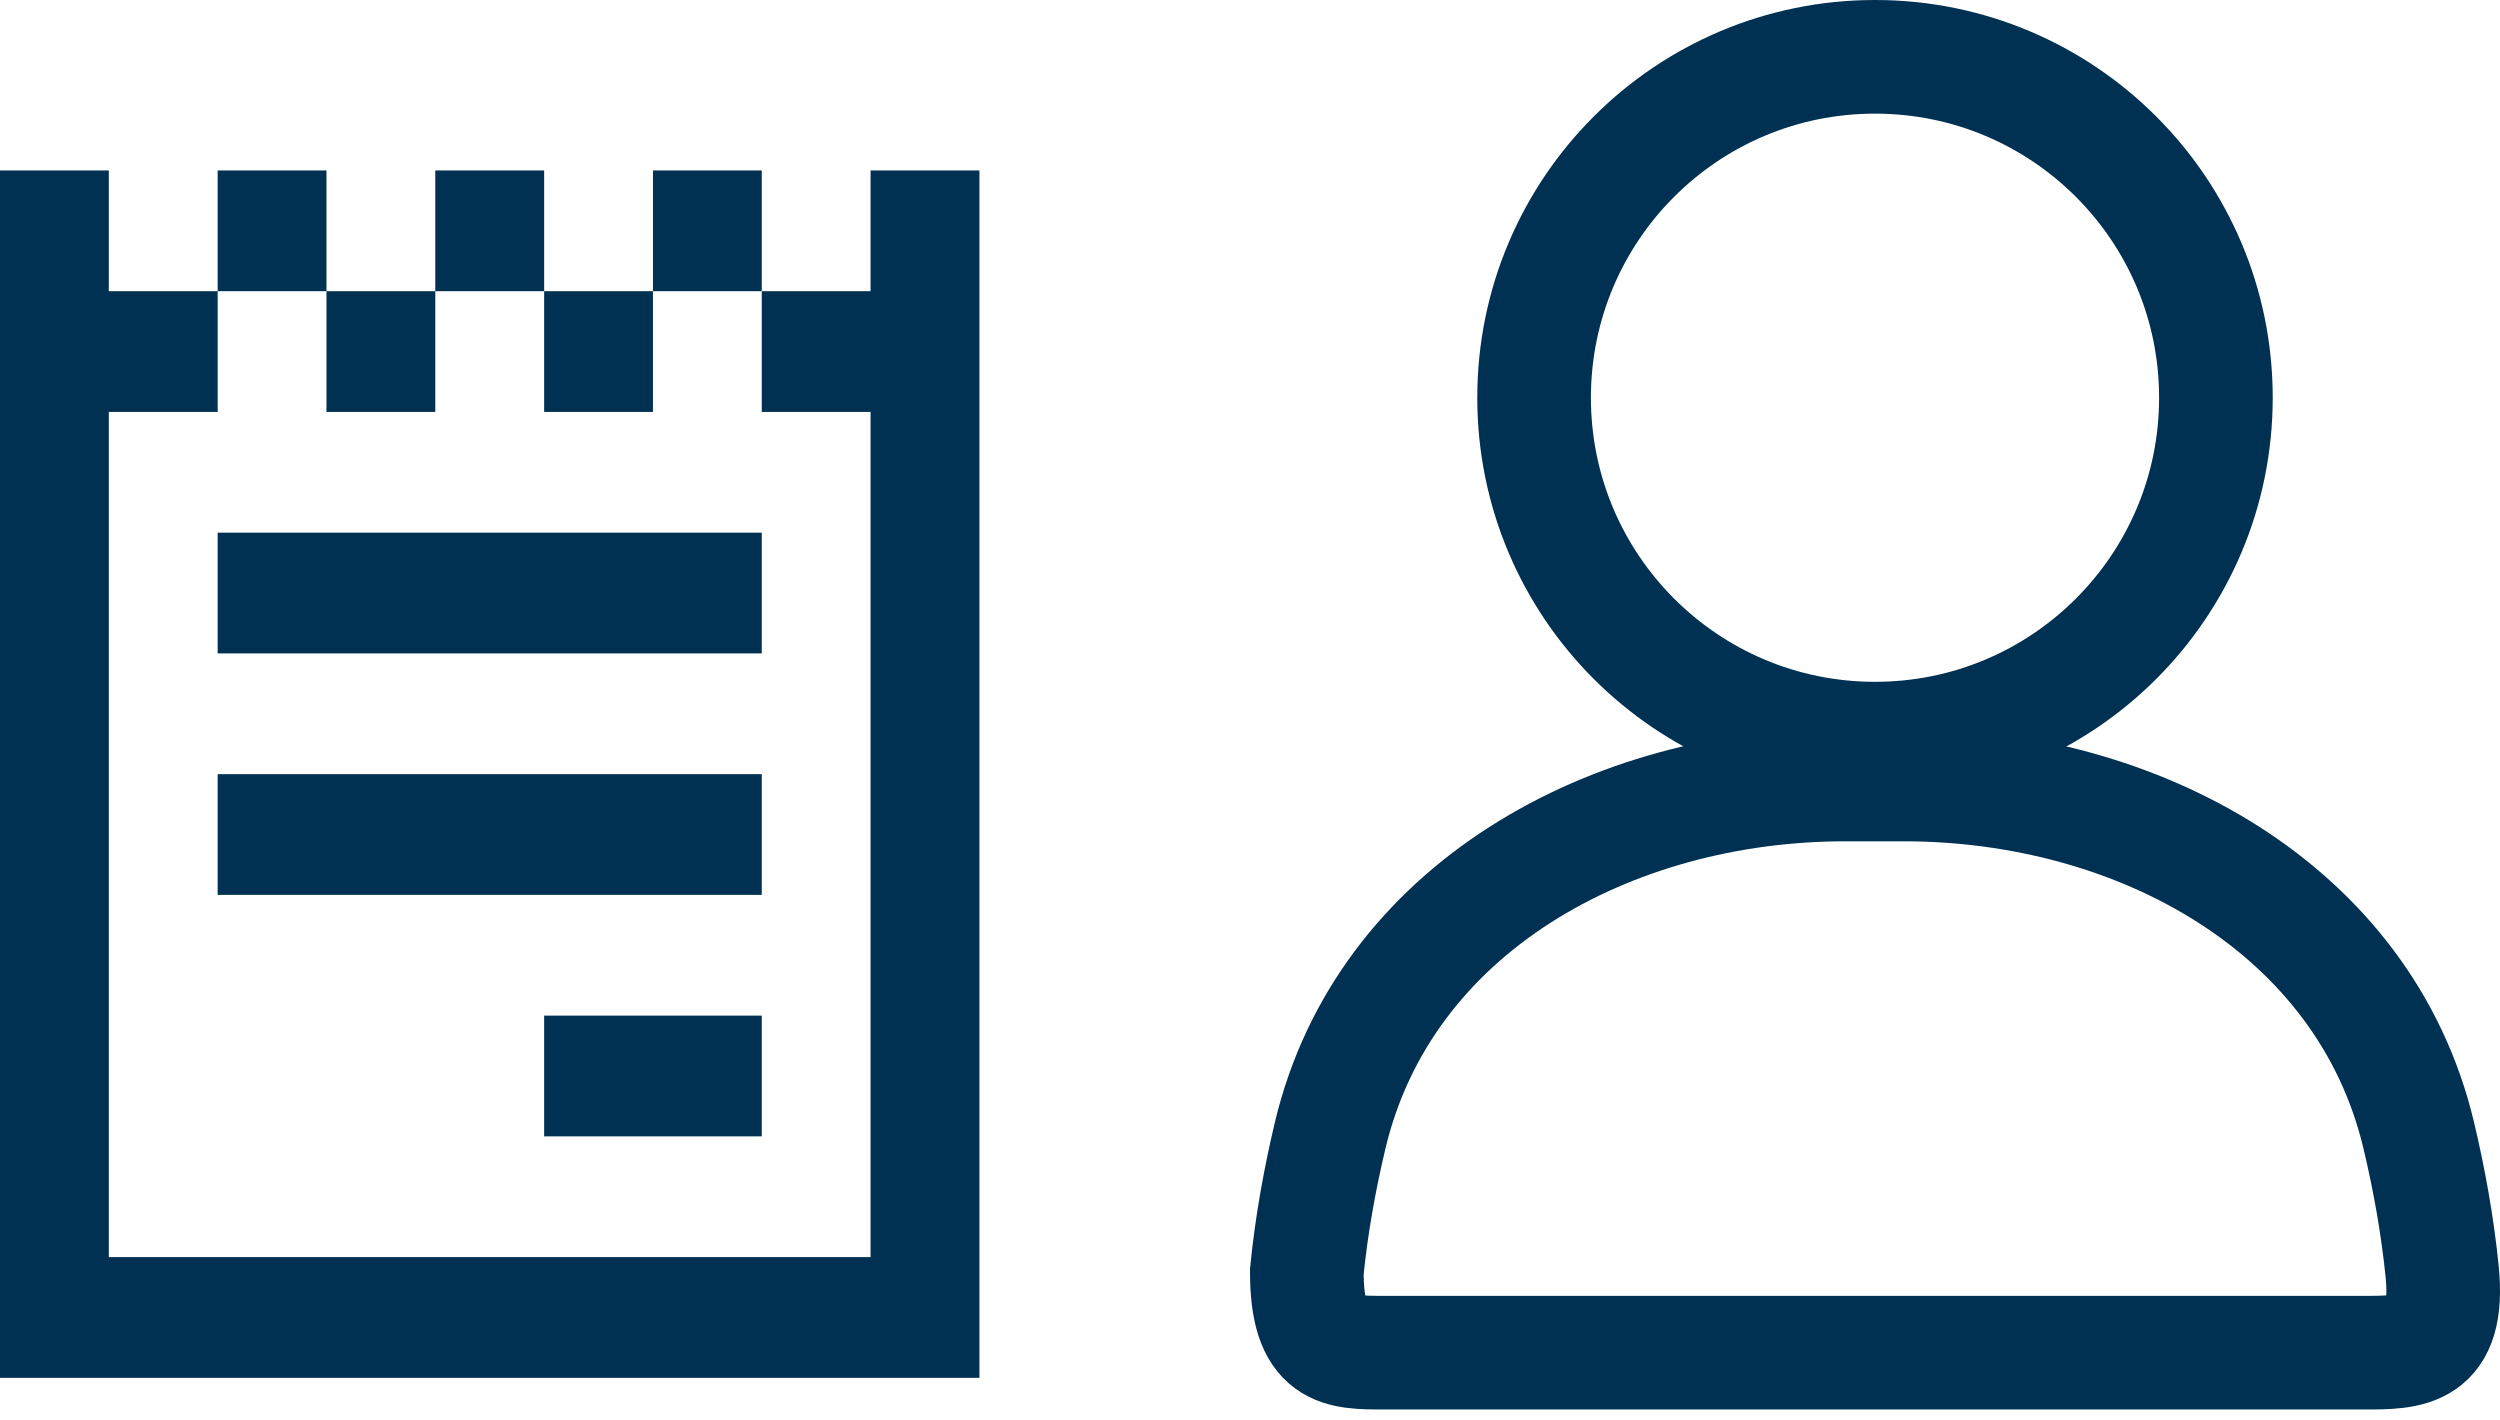 <svg width="44" height="25" viewBox="0 0 44 25" fill="none" xmlns="http://www.w3.org/2000/svg">
<path d="M0 3H1.915V5.125H3.831V7.25H1.915V22.125H15.322V7.25H13.407V5.125H15.322V3H17.238V24.25H0V3ZM11.492 5.125V3H13.407V5.125H11.492ZM9.577 5.125H11.492V7.25H9.577V5.125ZM7.661 5.125V3H9.577V5.125H7.661ZM5.746 5.125H7.661V7.25H5.746V5.125ZM5.746 5.125V3H3.831V5.125H5.746ZM13.407 9.375H3.831V11.5H13.407V9.375ZM3.831 13.625H8.619H13.407V15.75H3.831V13.625ZM13.407 20V17.875H9.577V20H13.407Z" fill="#003153"/>
<path d="M33 13C36.314 13 39 10.314 39 7C39 3.686 36.314 1 33 1C29.686 1 27 3.686 27 7C27 10.314 29.686 13 33 13Z" stroke="#003153" stroke-width="2" stroke-linecap="round"/>
<path d="M23.412 19.979C24.363 15.988 28.349 13.807 32.477 13.807H33.505C37.632 13.807 41.619 15.988 42.569 19.979C42.753 20.751 42.899 21.559 42.982 22.38C43.124 23.807 42.411 23.807 41.617 23.807H24.364C23.57 23.807 23 23.807 23 22.38C23.082 21.559 23.228 20.751 23.412 19.979Z" stroke="#003153" stroke-width="2" stroke-linecap="round"/>
</svg>
